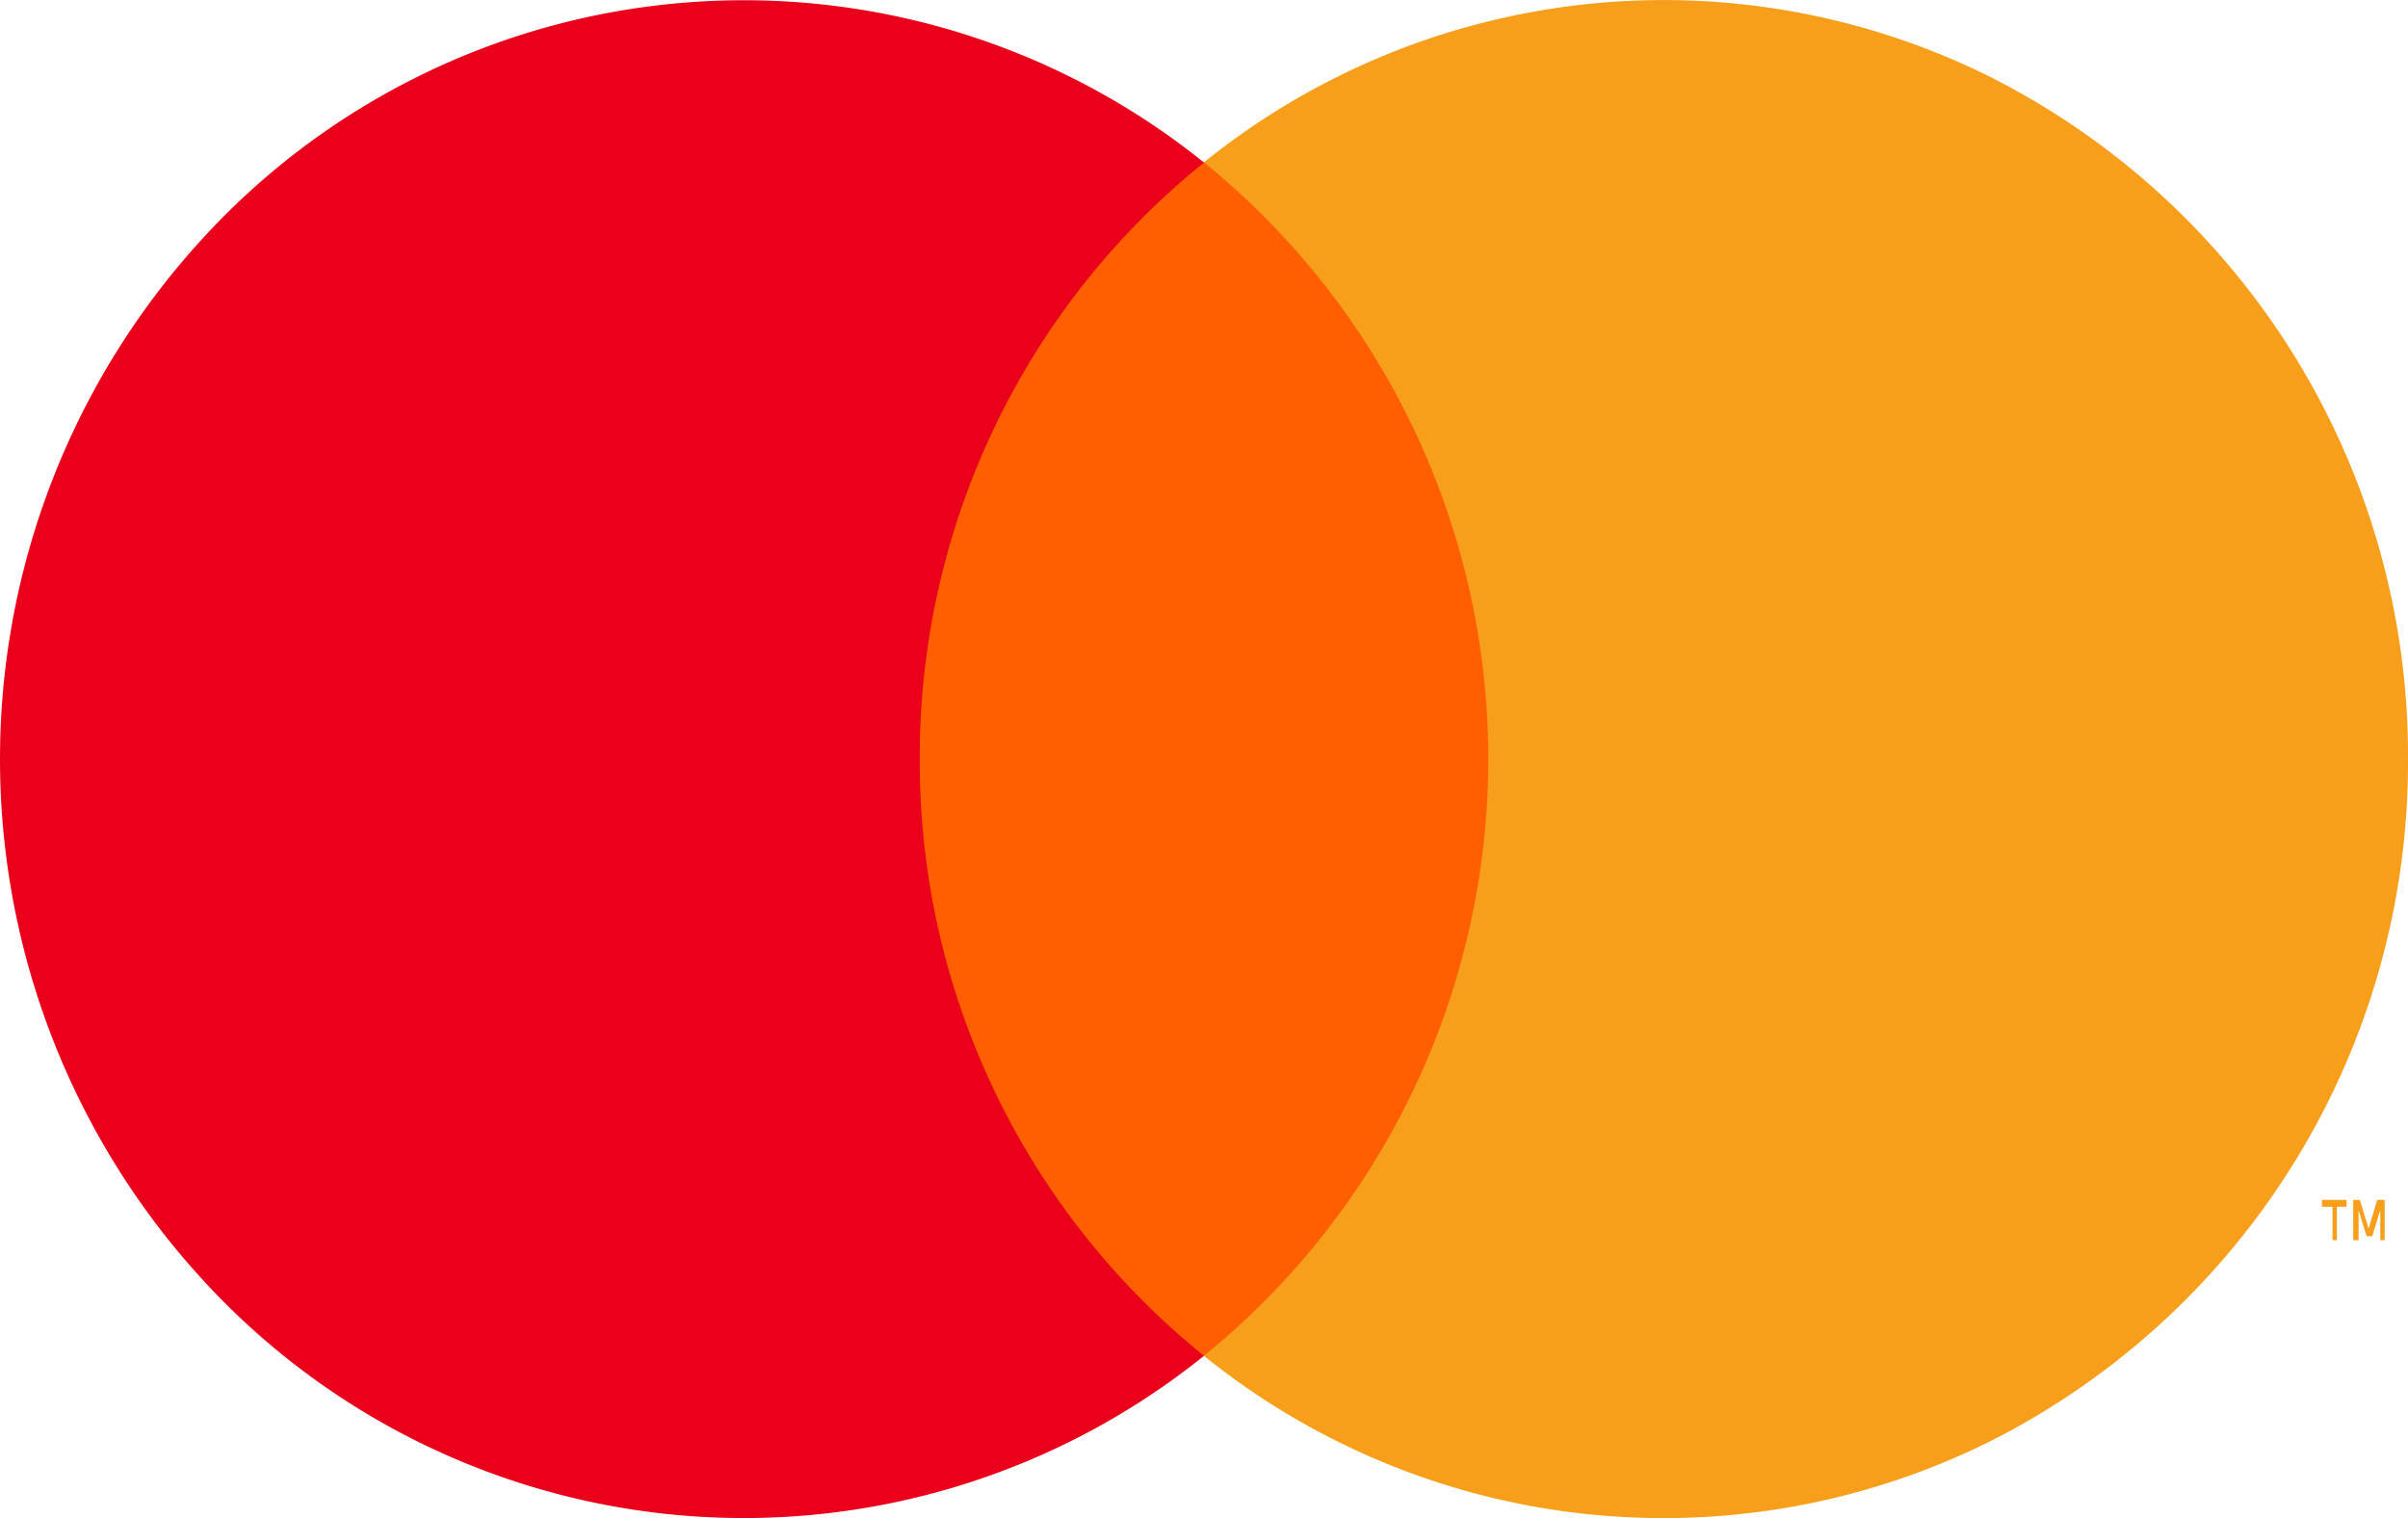 <svg height="25.218" viewBox="0 0 40 25.218" width="40" xmlns="http://www.w3.org/2000/svg" xmlns:xlink="http://www.w3.org/1999/xlink"><clipPath id="a"><path d="m0 0h40v25.218h-40z"/></clipPath><path d="m14.591 2.697h10.816v19.826h-10.816z" fill="#ff5f00"/><g clip-path="url(#a)"><path d="m15.278 12.612a12.676 12.676 0 0 1 4.722-9.912 12.188 12.188 0 0 0 -16.72 1.356 12.793 12.793 0 0 0 0 17.107 12.188 12.188 0 0 0 16.72 1.359 12.68 12.68 0 0 1 -4.722-9.911z" fill="#eb001b"/><path d="m47.381 12.611a12.634 12.634 0 0 1 -6.959 11.34 12.165 12.165 0 0 1 -13.042-1.429 12.763 12.763 0 0 0 0-19.825 12.164 12.164 0 0 1 13.042-1.429 12.63 12.63 0 0 1 6.959 11.339zm-1.181 7.989v-.554h.161v-.114h-.409v.114h.175v.554zm.793 0v-.668h-.123l-.144.477-.145-.477h-.11v.668h.089v-.5l.134.435h.093l.134-.435v.5z" fill="#f79e1b" transform="translate(-7.381)"/></g></svg>